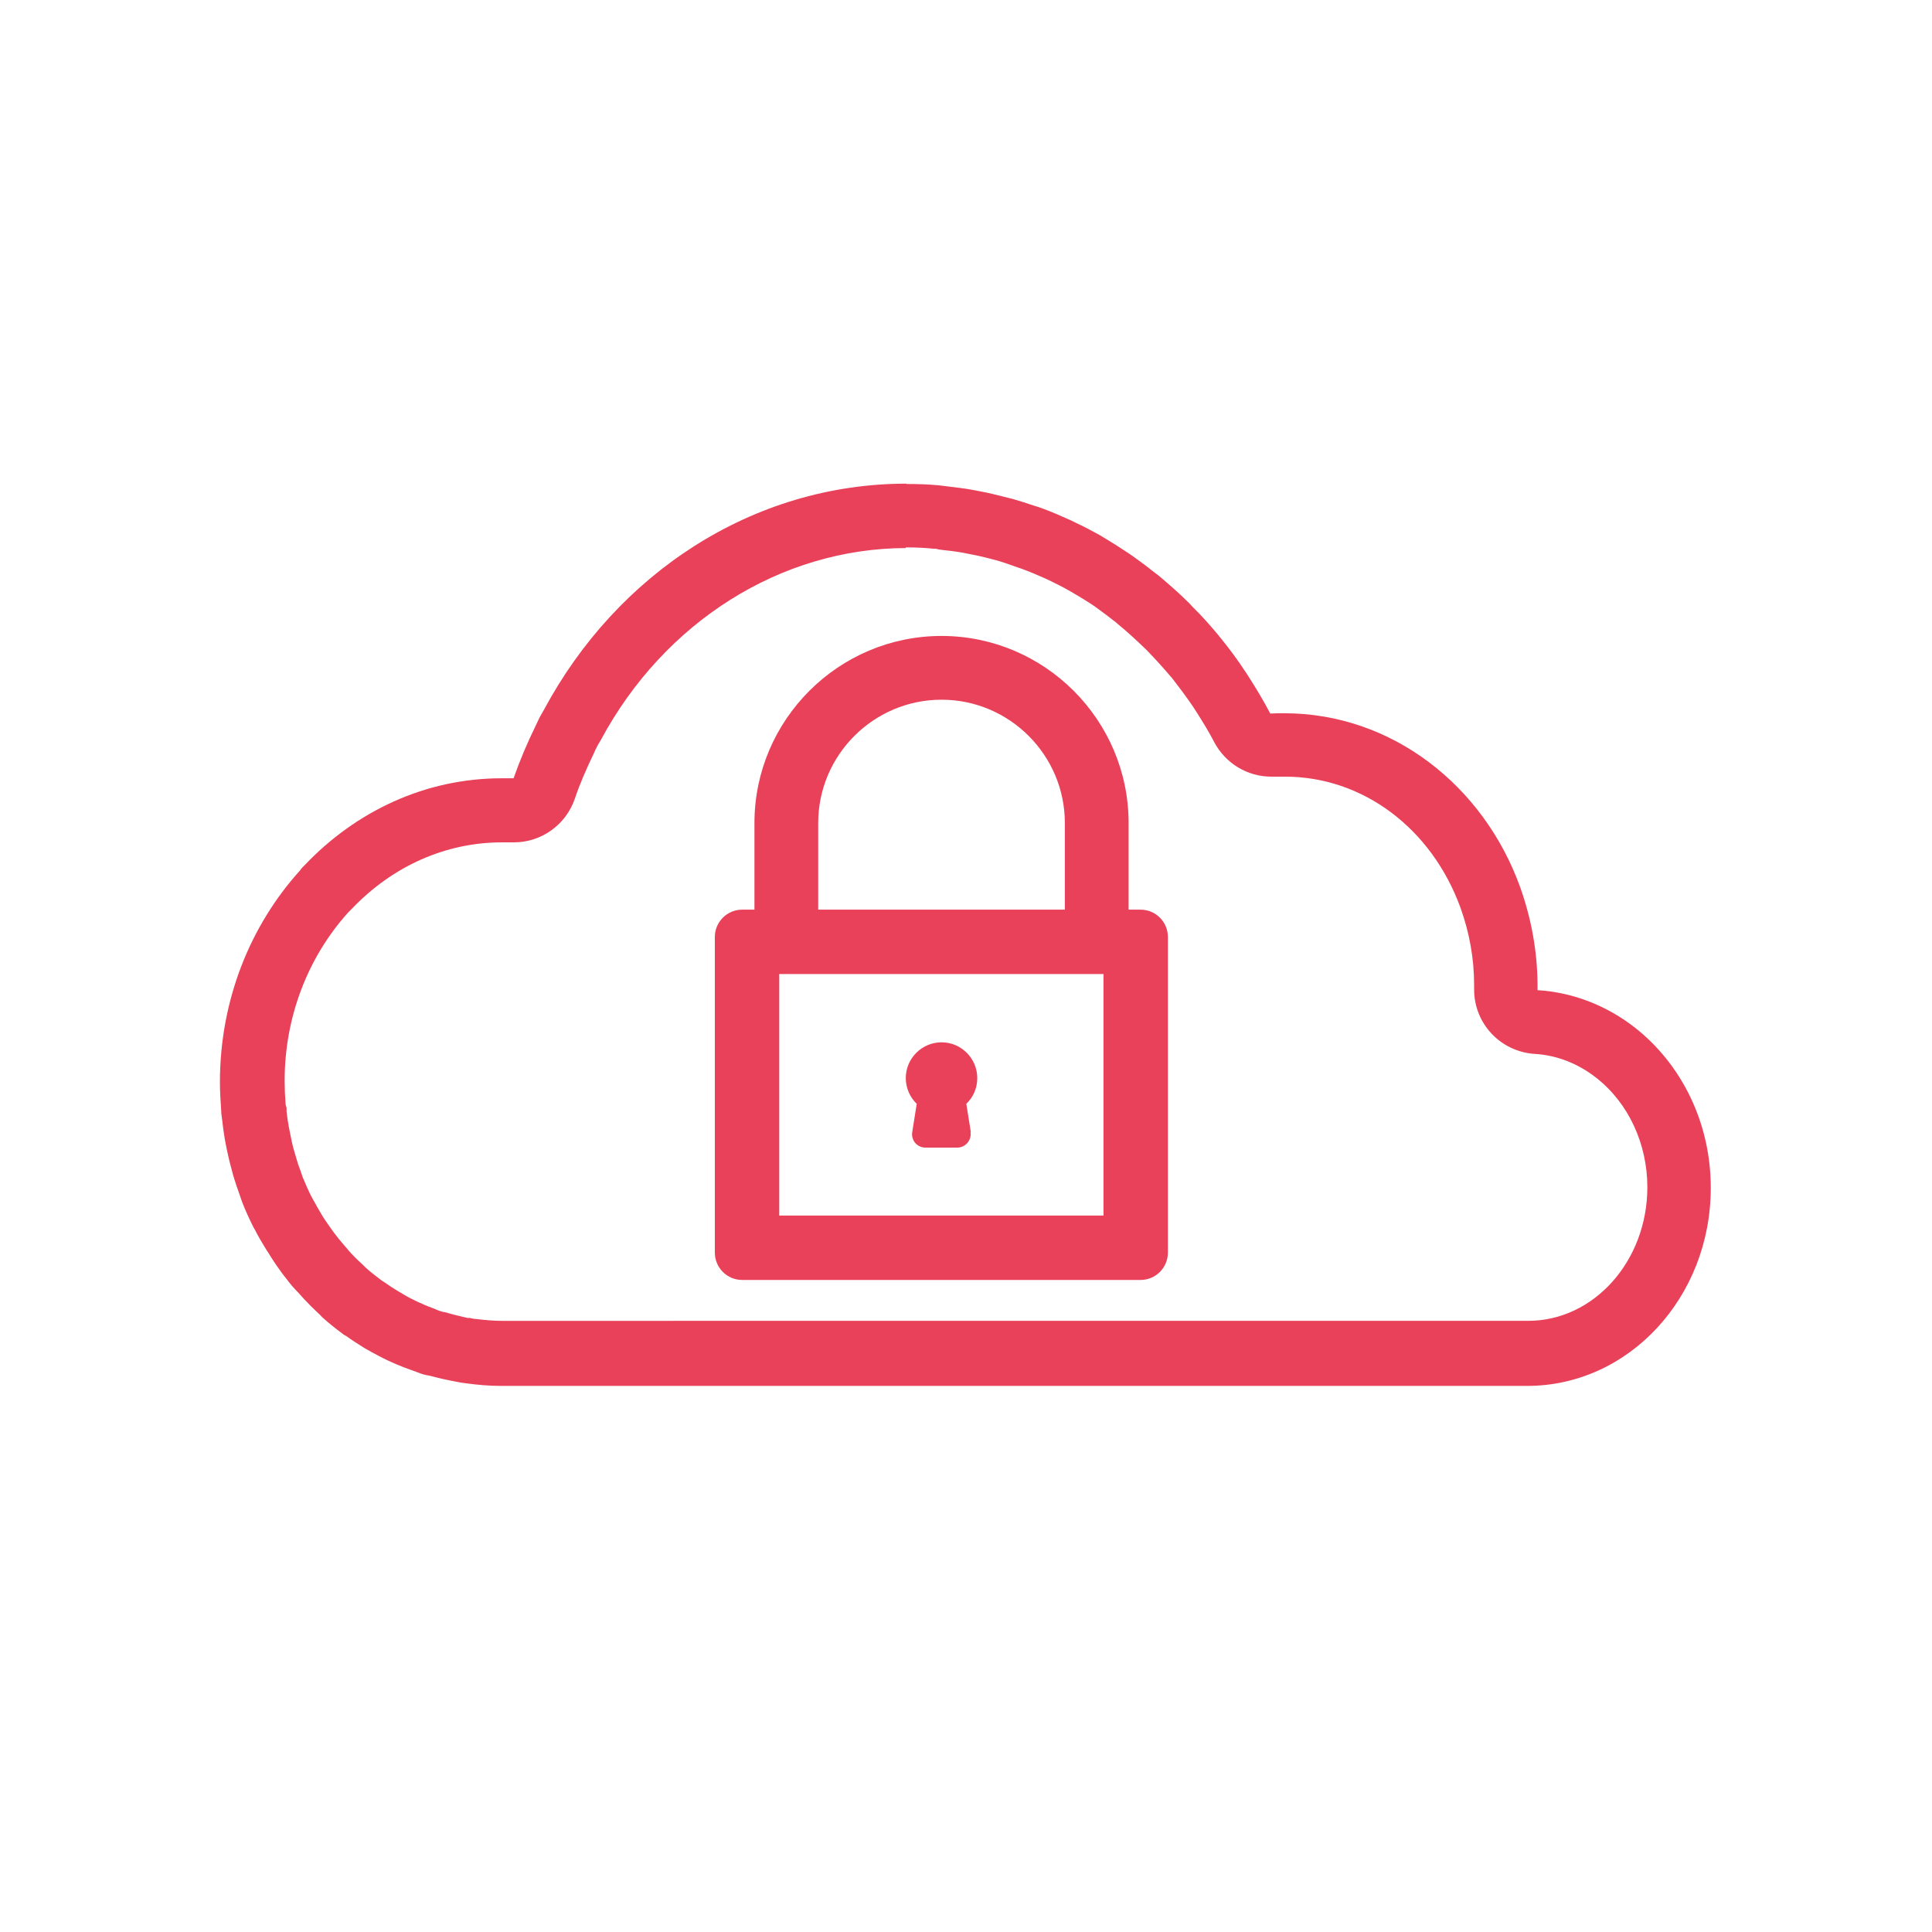 <?xml version="1.0" encoding="UTF-8"?>
<svg id="_Слой_2" data-name="Слой 2" xmlns="http://www.w3.org/2000/svg" viewBox="0 0 60 60">
  <defs>
    <style>
      .cls-1 {
        fill: none;
      }

      .cls-2 {
        fill: #e84159;
      }
    </style>
  </defs>
  <g id="_Слой_1-2" data-name="Слой 1">
    <circle class="cls-1" cx="30" cy="30" r="30"/>
    <g id="CloudIcon">
      <path class="cls-2" d="M28.13,17s.02,0,.03,0c.26,0,.53,.01,.83,.04,.05,0,.09,0,.14,.02l.14,.02c.19,.02,.37,.04,.55,.07,.1,.02,.2,.04,.31,.06,.17,.03,.34,.07,.54,.12,.09,.02,.18,.05,.27,.07,.18,.05,.35,.11,.52,.17l.14,.05,.12,.04c.27,.1,.51,.2,.73,.3l.13,.06c.2,.1,.41,.2,.6,.31,.05,.03,.09,.05,.14,.08l.1,.06c.16,.09,.31,.19,.47,.29,.08,.05,.16,.11,.24,.17,.15,.11,.3,.22,.45,.34,.04,.03,.07,.05,.1,.08,.02,.02,.05,.04,.07,.06,.28,.23,.55,.48,.82,.74l.07,.07c.24,.25,.47,.5,.69,.76l.07,.08c.21,.27,.42,.55,.64,.87l.11,.17c.23,.36,.41,.66,.56,.95,.35,.66,1.03,1.07,1.77,1.07,.04,0,.08,0,.12,0,.1,0,.21,0,.31,0,2.41,0,4.55,1.6,5.45,4.08,.28,.78,.42,1.58,.42,2.4v.13c0,1.06,.82,1.93,1.88,2,.69,.04,1.35,.3,1.91,.74,1,.78,1.59,2.05,1.59,3.4,0,2.29-1.66,4.15-3.7,4.15H15.59c-.24,0-.5-.02-.83-.06-.06,0-.11-.02-.17-.03h-.07c-.2-.05-.4-.09-.6-.15-.05-.02-.11-.03-.17-.04-.02,0-.05-.02-.07-.02-.04-.01-.09-.03-.13-.05l-.07-.03c-.13-.05-.25-.09-.37-.15-.07-.03-.14-.06-.2-.09-.12-.06-.25-.12-.36-.19l-.08-.05-.09-.05c-.15-.09-.29-.18-.43-.28-.04-.03-.07-.05-.08-.05-.16-.12-.33-.25-.5-.4l-.09-.09c-.12-.11-.24-.22-.35-.34l-.1-.11-.04-.05c-.1-.11-.19-.22-.28-.33-.05-.06-.09-.12-.14-.18-.09-.12-.17-.24-.26-.37l-.06-.09-.05-.08c-.1-.17-.2-.34-.29-.51-.02-.03-.03-.06-.05-.09-.09-.18-.17-.37-.26-.58l-.02-.06-.04-.12c-.06-.15-.11-.3-.15-.45-.02-.07-.04-.14-.07-.24-.04-.14-.07-.29-.1-.44-.02-.08-.03-.17-.05-.25-.03-.16-.05-.31-.07-.47v-.12s-.03-.11-.03-.11c-.02-.26-.03-.5-.03-.71,0,0,0-.02,0-.03,0-1.96,.71-3.82,1.97-5.22,.02-.02,.04-.04,.06-.06,.02-.02,.04-.04,.06-.06,1.27-1.33,2.92-2.06,4.66-2.06h.05s.08,0,.08,0h.08s.07,0,.07,0c.03,0,.06,0,.09,0,.85,0,1.61-.54,1.89-1.35,.15-.45,.35-.91,.59-1.41,.03-.06,.05-.12,.08-.17l.05-.1c.03-.05,.06-.1,.09-.15,1.97-3.67,5.59-5.95,9.47-5.96m.03-2h0c-4.81,0-9.01,2.82-11.26,7.01-.04,.07-.08,.14-.12,.21-.05,.09-.09,.19-.14,.29-.26,.53-.49,1.07-.69,1.64-.06,0-.12,0-.19,0-.06,0-.12,0-.18,0-2.38,0-4.53,1.03-6.11,2.69-.03,.03-.05,.05-.08,.08-.03,.03-.05,.06-.07,.09-1.54,1.7-2.49,4.02-2.49,6.58h0s0,0,0,0c0,.3,.02,.59,.04,.89,0,.1,.02,.19,.03,.28,.02,.2,.05,.4,.08,.59,.02,.11,.04,.21,.06,.31,.04,.18,.08,.37,.13,.55,.03,.1,.05,.2,.08,.3,.06,.19,.12,.38,.19,.57,.03,.08,.05,.15,.08,.23,.1,.26,.22,.52,.34,.76,.01,.03,.03,.05,.04,.07,.11,.22,.24,.44,.37,.65,.05,.07,.09,.14,.14,.22,.1,.16,.21,.32,.32,.47,.06,.08,.11,.15,.17,.22,.11,.15,.23,.29,.36,.42,.06,.07,.12,.13,.18,.2,.14,.15,.29,.3,.44,.44,.05,.04,.09,.09,.13,.13,.2,.18,.41,.35,.63,.51,.03,.03,.07,.05,.11,.07,.18,.13,.37,.25,.56,.37,.08,.04,.15,.09,.23,.13,.16,.09,.32,.17,.48,.25,.09,.04,.18,.08,.27,.12,.16,.07,.32,.13,.49,.19,.09,.03,.18,.07,.27,.1,.04,.01,.08,.03,.12,.04,0,0,.01,0,.01,0,.06,.02,.12,.02,.19,.04,.26,.07,.53,.13,.8,.18,.1,.02,.2,.04,.31,.05,.36,.05,.72,.08,1.09,.08h31.86c3.15,0,5.7-2.75,5.7-6.15,0-2.05-.93-3.86-2.36-4.98-.86-.67-1.9-1.09-3.02-1.16,0-.02,0-.05,0-.07,0-.02,0-.03,0-.05,0-1.09-.2-2.12-.54-3.08-1.14-3.16-3.99-5.4-7.33-5.4-.14,0-.29,0-.43,.01-.2-.38-.42-.75-.65-1.11-.04-.07-.09-.14-.13-.2-.23-.35-.48-.69-.74-1.01-.03-.03-.06-.07-.08-.1-.26-.31-.52-.61-.81-.89-.03-.04-.07-.07-.1-.11-.3-.3-.62-.58-.94-.85-.02-.01-.03-.03-.05-.04h0c-.05-.04-.11-.08-.16-.12-.17-.14-.35-.27-.53-.4-.09-.07-.19-.13-.29-.2-.18-.12-.37-.24-.55-.35-.09-.06-.19-.11-.28-.17-.24-.13-.48-.26-.72-.37-.05-.02-.09-.05-.14-.07-.29-.13-.58-.26-.88-.37-.1-.04-.2-.07-.3-.1-.21-.07-.42-.14-.63-.2-.12-.03-.24-.06-.36-.09-.2-.05-.4-.1-.61-.14-.12-.02-.24-.05-.37-.07-.22-.04-.44-.06-.66-.09-.11-.01-.22-.03-.33-.04-.33-.03-.66-.04-1-.04,0,0,0,0,0,0h0Z"/>
      <g>
        <path class="cls-2" d="M35.05,28.96h-1.98v-3.4c0-2.11-1.72-3.83-3.83-3.83s-3.83,1.72-3.83,3.83v3.4h-1.98v-3.4c0-3.2,2.61-5.81,5.81-5.81s5.81,2.61,5.81,5.81v3.4Z"/>
        <path class="cls-2" d="M34.27,30.25v7.5h-10.07v-7.5h10.07m1.15-2h-12.37c-.47,0-.85,.38-.85,.85v9.8c0,.47,.38,.85,.85,.85h12.37c.47,0,.85-.38,.85-.85v-9.8c0-.47-.38-.85-.85-.85h0Z"/>
        <path class="cls-2" d="M30.14,35.16c.04,.25-.16,.48-.41,.48h-.99c-.26,0-.45-.23-.41-.48l.14-.88c-.21-.2-.34-.49-.34-.8,0-.61,.5-1.11,1.11-1.11s1.11,.5,1.11,1.11c0,.32-.13,.6-.34,.8l.14,.88Z"/>
      </g>
    </g>
  </g>
</svg>